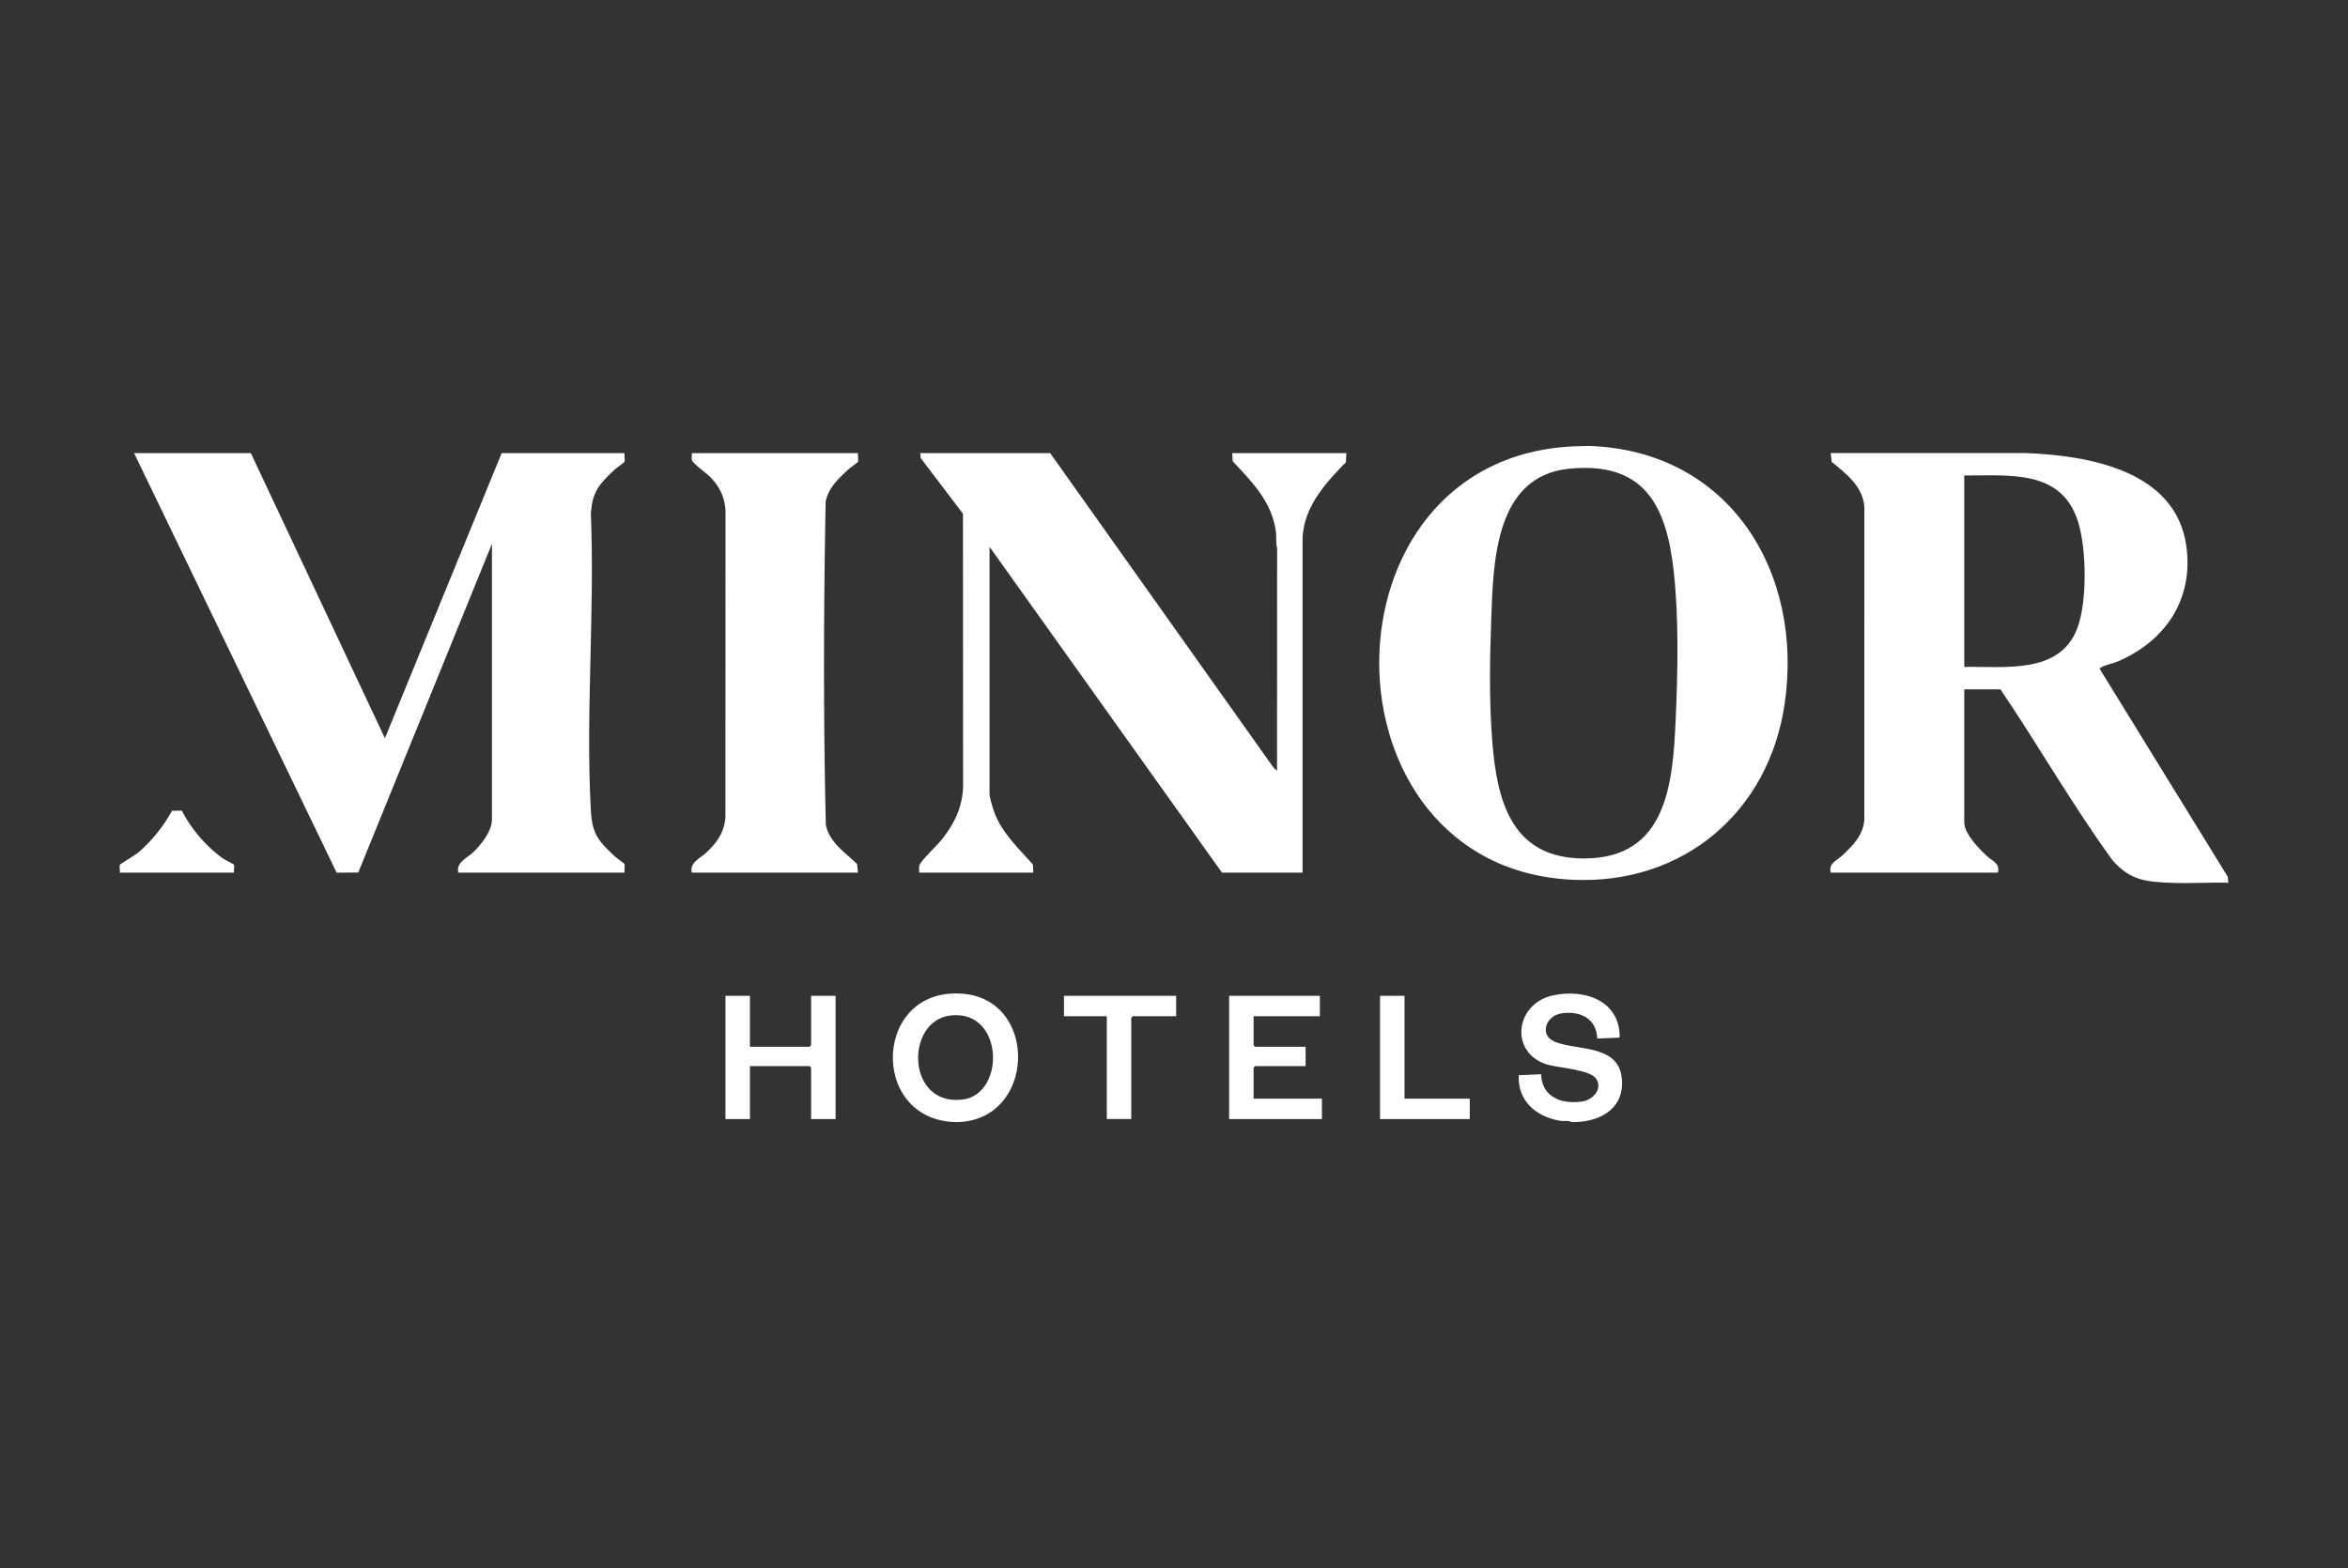<svg id="Layer_1" xmlns="http://www.w3.org/2000/svg" viewBox="0 0 98.8 66"><rect x="0" y="0" width="98.8" height="66" fill="#333333" stroke="none"/><defs><style>.cls-1{fill:#fff}</style></defs><path class="cls-1" d="M40.265 47.23h-.086c-3.642-.125-3.427-5.741.364-5.4 3.184.287 3.027 5.345-.278 5.4Zm-.267-4.488c-1.919.222-1.87 3.819.498 3.54 1.827-.214 1.756-3.801-.498-3.54ZM66.135 47.23c-.137-.084-.314-.027-.48-.055-1.012-.166-1.8-.832-1.75-1.917l.943-.042c.021.965.88 1.278 1.728 1.146.426-.065.855-.489.607-.929-.238-.422-1.598-.48-2.077-.625-1.592-.48-1.373-2.545.222-2.907 1.325-.3 2.85.209 2.824 1.772l-.944.042c-.026-.851-.733-1.184-1.513-1.06-.64.1-.933.891-.3 1.18.873.398 2.655.093 2.84 1.491.166 1.272-.822 1.878-1.97 1.904h-.13ZM10.555 19.072l5.642 12 4.912-12h5.17c-.019.096.032.306-.01.377-.014.024-.359.271-.42.33-.643.605-.924.914-.986 1.843.168 4.105-.224 8.39-.002 12.474.055 1.024.321 1.303 1.03 1.97.058.053.366.266.378.287.042.07-.009.28.01.377h-6.994c-.101-.432.355-.6.624-.856.349-.333.792-.888.792-1.395V22.887l-5.625 13.838-.91.007-8.524-17.66h4.913ZM77.033 36.73c-.097-.406.25-.497.494-.728.445-.418.863-.835.92-1.48l.003-13.16c-.047-.873-.754-1.418-1.377-1.923l-.04-.368 8.217-.001c2.641.103 6.287.73 6.744 3.892.321 2.22-.842 3.986-2.834 4.86-.211.093-.56.165-.728.258-.04.022-.084.036-.069.092l5.378 8.731.024.255c-.792-.026-1.591.034-2.383.002-1.09-.044-1.736-.098-2.487-.944-1.685-2.322-3.114-4.823-4.719-7.201h-1.523v5.593c0 .487.609 1.101.943 1.415.24.225.568.301.473.707h-7.036Zm5.62-8.658c1.687-.033 4.006.327 4.752-1.617.43-1.123.393-3.334.041-4.478-.686-2.234-2.89-1.954-4.793-1.963v8.058ZM66.298 18.784l.547-.014c5.911.182 9.065 5.296 8.25 10.86-.667 4.551-4.26 7.603-8.897 7.401-10.875-.472-10.926-17.836.1-18.247Zm-.257.943c-3.142.302-3.207 3.944-3.293 6.354-.06 1.69-.09 3.408.042 5.098.198 2.557.821 4.965 3.882 4.954 3.469-.011 3.719-3.151 3.838-5.855.088-1.994.137-4.274-.085-6.255-.31-2.771-1.252-4.597-4.384-4.296Z"/><path class="cls-1" d="m44.19 19.072 9.4 13.24.146.132.003-9.367c-.056-.222-.023-.456-.05-.678-.16-1.266-.991-2.097-1.818-2.985l-.022-.342h4.805l-.022.385c-.881.905-1.784 1.893-1.822 3.237V36.73h-3.39l-9.782-13.715v10.393c0 .16.149.643.214.815.314.837 1.032 1.507 1.609 2.164l.022.342h-4.805c.004-.114-.022-.229.023-.34.068-.17.781-.86.962-1.096.517-.677.808-1.27.862-2.14l-.005-11.53-1.776-2.339-.023-.212h5.47ZM36.103 19.072c-.018.096.033.306-.009.377-.014.024-.359.271-.42.33-.408.384-.82.763-.932 1.34-.085 4.523-.1 9.077.008 13.599.141.728.81 1.165 1.313 1.645l.04.367H29.11c-.101-.432.355-.6.623-.856.449-.427.74-.842.792-1.48l.003-12.903c-.038-.582-.245-.998-.644-1.414-.147-.154-.743-.572-.773-.727-.016-.086.007-.19 0-.278h6.992ZM31.556 41.916v2.143h2.51l.064-.065v-2.078h1.03v5.186h-1.03v-2.165l-.064-.064h-2.51v2.229h-1.03v-5.186h1.03zM55.538 41.916v.857H52.75v1.221l.064.065h2.124v.814h-2.124l-.064.064v1.307h2.874v.858H51.72v-5.186h3.819zM49.49 41.916v.857h-1.824l-.064.064v4.264h-1.03v-4.328H44.77v-.857h4.72zM59.1 41.916v4.328h2.745v.858H58.07v-5.186h1.03zM5.042 36.73c.016-.09-.03-.267.009-.335.024-.04.645-.406.783-.524a6.435 6.435 0 0 0 1.405-1.747l.413-.002a5.84 5.84 0 0 0 1.685 1.981c.099.074.488.266.503.29.036.058-.01.252.007.336H5.042Z"/></svg>
